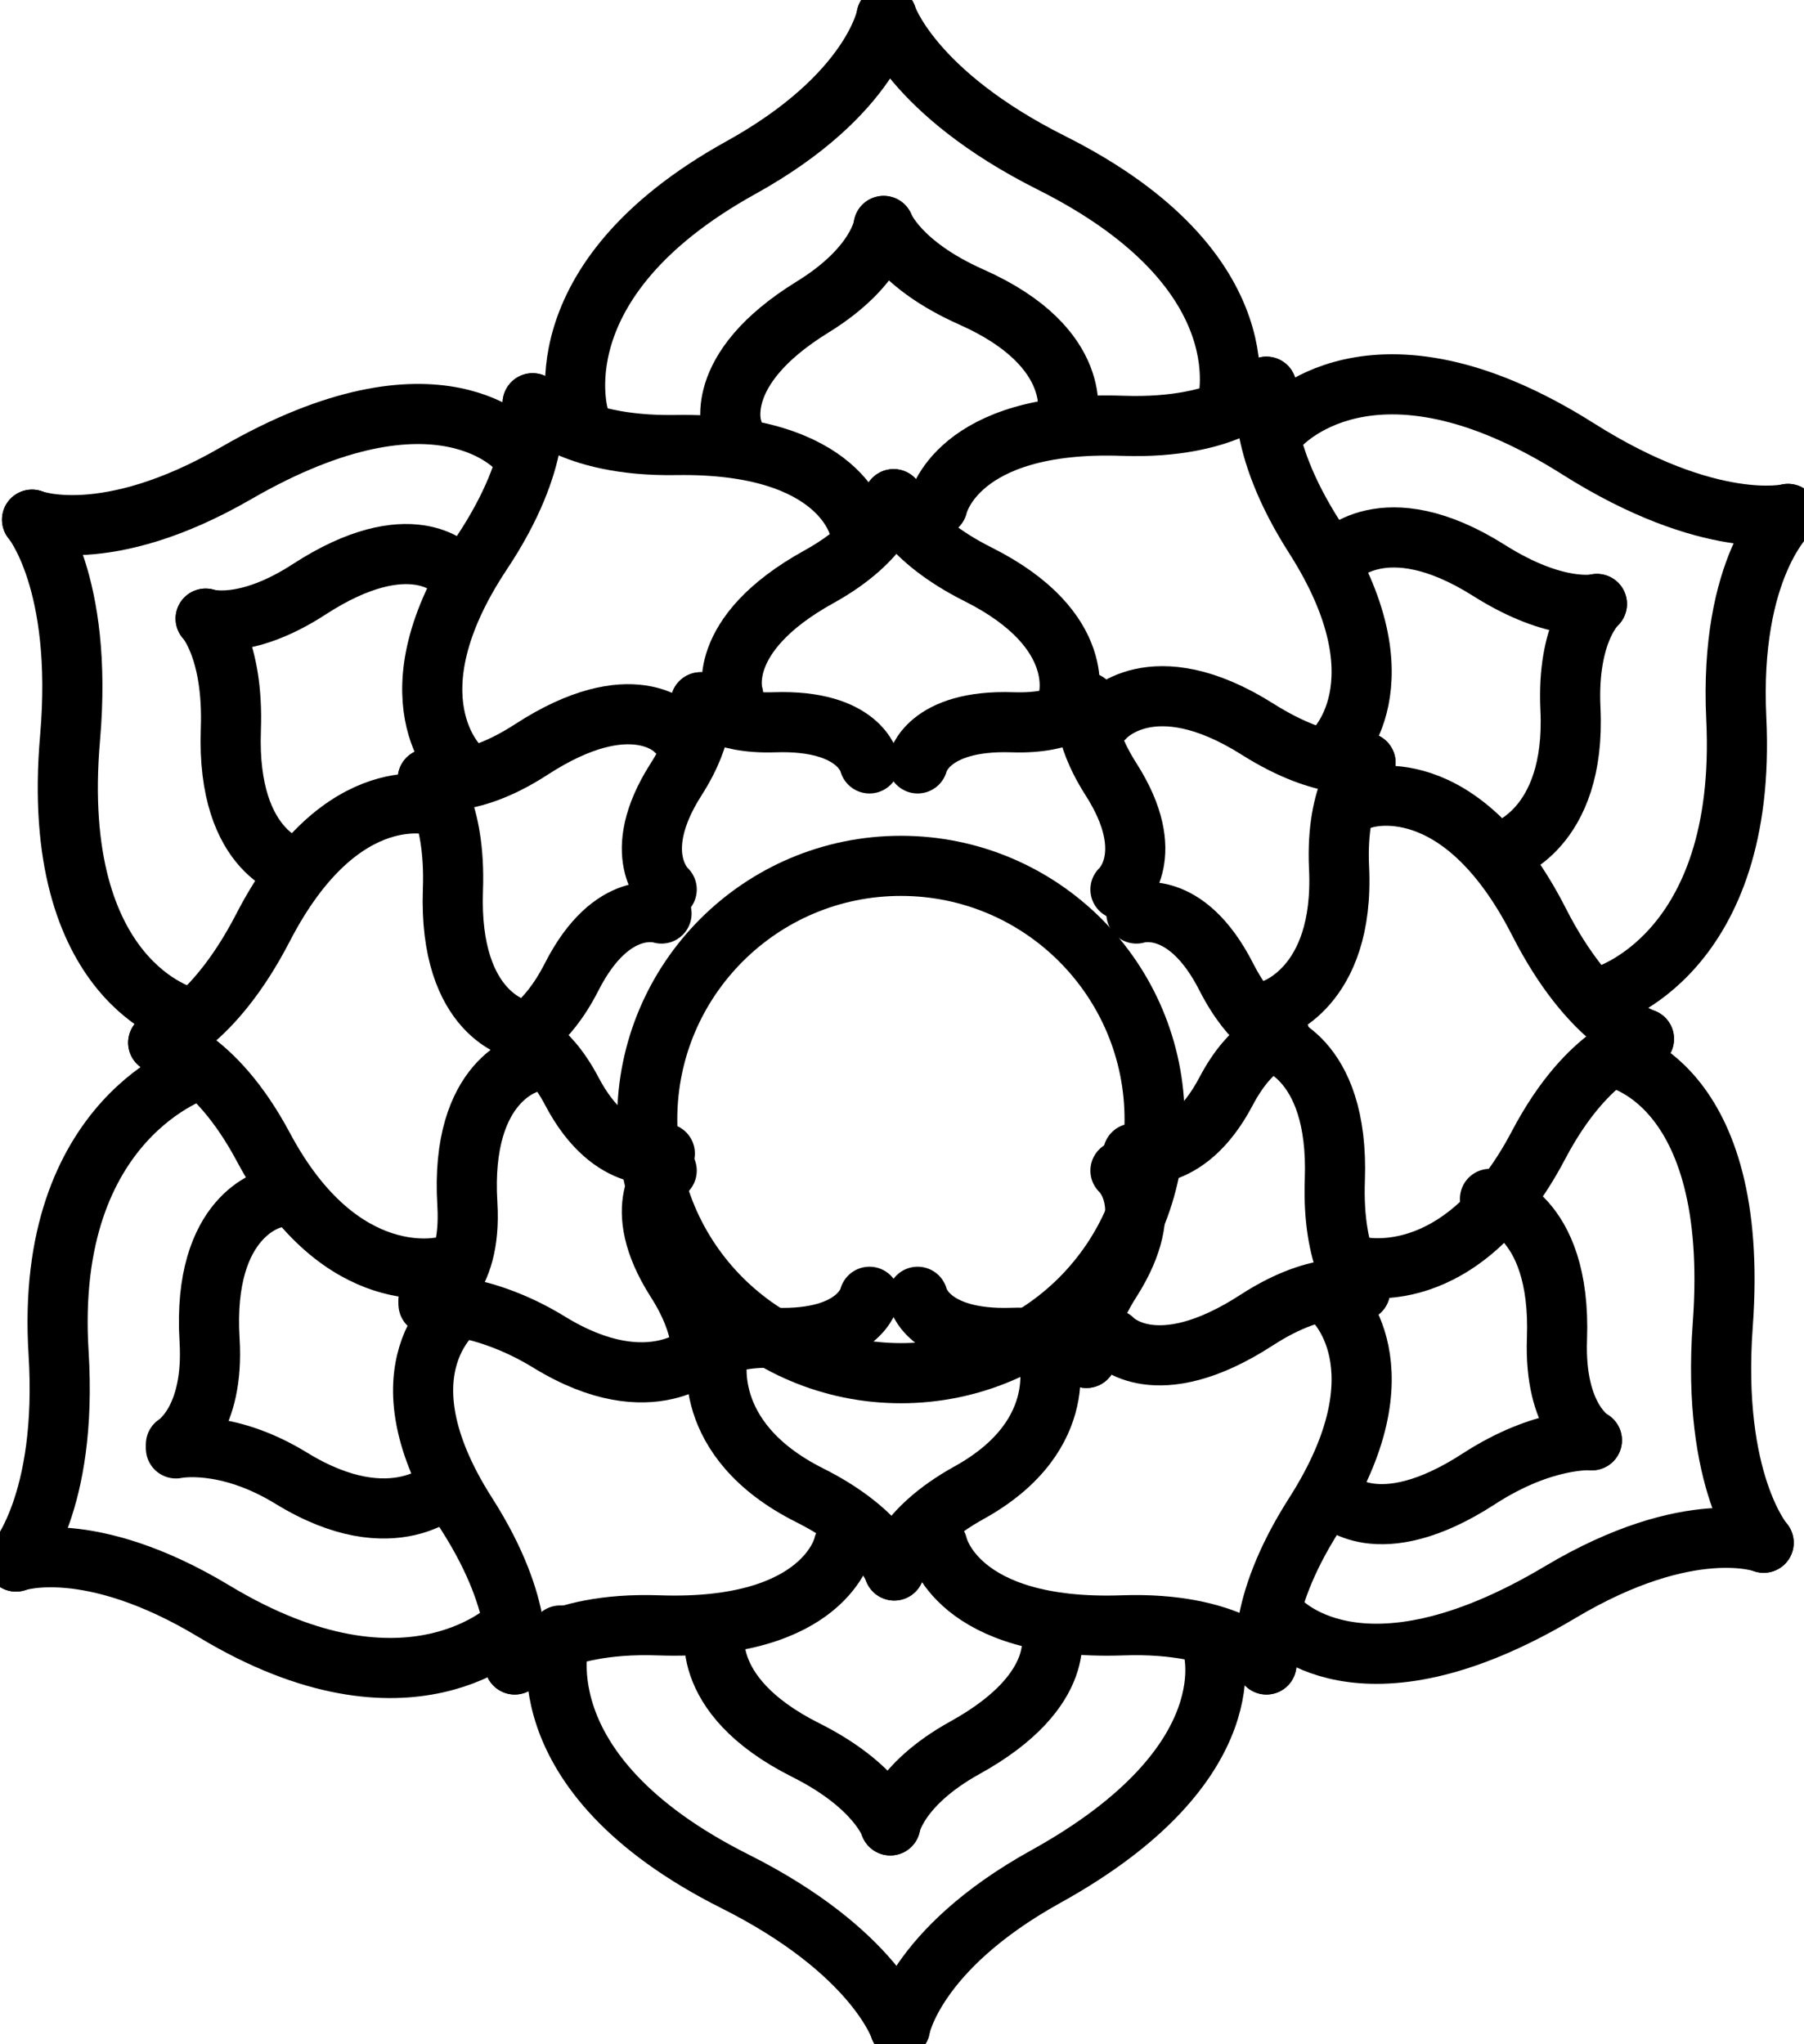 <svg width="30" height="34" viewBox="0 0 30 34" fill="none" xmlns="http://www.w3.org/2000/svg">
<g clip-path="url(#clip0_3_43)">
<path d="M14.982 22.839C17.312 22.839 19.201 20.95 19.201 18.62C19.201 16.29 17.312 14.401 14.982 14.401C12.652 14.401 10.763 16.29 10.763 18.62C10.763 20.95 12.652 22.839 14.982 22.839Z" stroke="black" stroke-linecap="round" stroke-linejoin="round"/>
<path d="M15.26 12.697C15.26 12.697 15.412 11.964 16.84 12.013C17.755 12.045 18.067 11.68 18.067 11.68" stroke="black" stroke-linecap="round" stroke-linejoin="round"/>
<path d="M18.633 14.794C18.633 14.794 19.28 14.221 18.477 12.963C17.961 12.156 18.068 11.68 18.068 11.68" stroke="black" stroke-linecap="round" stroke-linejoin="round"/>
<path d="M14.459 12.697C14.459 12.697 14.307 11.964 12.879 12.013C11.964 12.045 11.652 11.68 11.652 11.68" stroke="black" stroke-linecap="round" stroke-linejoin="round"/>
<path d="M11.087 14.794C11.087 14.794 10.44 14.221 11.243 12.963C11.759 12.156 11.652 11.68 11.652 11.68" stroke="black" stroke-linecap="round" stroke-linejoin="round"/>
<path d="M15.26 21.568C15.26 21.568 15.412 22.301 16.84 22.251C17.755 22.219 18.067 22.585 18.067 22.585" stroke="black" stroke-linecap="round" stroke-linejoin="round"/>
<path d="M18.633 19.47C18.633 19.47 19.28 20.043 18.477 21.302C17.961 22.108 18.068 22.585 18.068 22.585" stroke="black" stroke-linecap="round" stroke-linejoin="round"/>
<path d="M18.843 19.185C18.843 19.185 19.719 19.425 20.389 18.151C20.818 17.335 21.288 17.245 21.288 17.245" stroke="black" stroke-linecap="round" stroke-linejoin="round"/>
<path d="M18.898 15.194C18.898 15.194 19.714 14.915 20.392 16.247C20.827 17.101 21.288 17.246 21.288 17.246" stroke="black" stroke-linecap="round" stroke-linejoin="round"/>
<path d="M11.056 19.185C11.056 19.185 10.18 19.425 9.51 18.151C9.081 17.335 8.611 17.245 8.611 17.245" stroke="black" stroke-linecap="round" stroke-linejoin="round"/>
<path d="M11.001 15.194C11.001 15.194 10.185 14.915 9.507 16.247C9.072 17.101 8.611 17.246 8.611 17.246" stroke="black" stroke-linecap="round" stroke-linejoin="round"/>
<path d="M14.459 21.568C14.459 21.568 14.307 22.301 12.879 22.251C11.964 22.219 11.652 22.585 11.652 22.585" stroke="black" stroke-linecap="round" stroke-linejoin="round"/>
<path d="M11.087 19.47C11.087 19.47 10.44 20.043 11.243 21.302C11.759 22.108 11.652 22.585 11.652 22.585" stroke="black" stroke-linecap="round" stroke-linejoin="round"/>
<path d="M12.194 11.565C12.194 11.565 11.857 10.568 13.617 9.594C14.745 8.97 14.861 8.302 14.861 8.302" stroke="black" stroke-linecap="round" stroke-linejoin="round"/>
<path d="M17.759 11.652C17.759 11.652 18.133 10.49 16.266 9.553C15.07 8.953 14.86 8.302 14.86 8.302" stroke="black" stroke-linecap="round" stroke-linejoin="round"/>
<path d="M12.181 7.143C12.181 7.143 11.799 6.164 13.511 5.108C14.609 4.432 14.694 3.759 14.694 3.759" stroke="black" stroke-linecap="round" stroke-linejoin="round"/>
<path d="M17.745 6.969C17.745 6.969 18.064 5.79 16.157 4.942C14.936 4.399 14.695 3.757 14.695 3.757" stroke="black" stroke-linecap="round" stroke-linejoin="round"/>
<path d="M11.227 12.145C11.227 12.145 10.521 11.37 8.833 12.467C7.751 13.169 7.114 12.953 7.114 12.953" stroke="black" stroke-linecap="round" stroke-linejoin="round"/>
<path d="M8.646 17.124C8.646 17.124 7.457 16.901 7.532 14.798C7.581 13.451 7.114 12.953 7.114 12.953" stroke="black" stroke-linecap="round" stroke-linejoin="round"/>
<path d="M7.534 9.481C7.534 9.481 6.828 8.706 5.139 9.803C4.057 10.505 3.42 10.289 3.42 10.289" stroke="black" stroke-linecap="round" stroke-linejoin="round"/>
<path d="M4.952 14.46C4.952 14.46 3.763 14.236 3.839 12.134C3.888 10.787 3.42 10.289 3.42 10.289" stroke="black" stroke-linecap="round" stroke-linejoin="round"/>
<path d="M18.504 22.276C18.504 22.276 19.21 23.051 20.899 21.955C21.981 21.253 22.618 21.469 22.618 21.469" stroke="black" stroke-linecap="round" stroke-linejoin="round"/>
<path d="M21.084 17.297C21.084 17.297 22.274 17.521 22.198 19.624C22.149 20.971 22.617 21.469 22.617 21.469" stroke="black" stroke-linecap="round" stroke-linejoin="round"/>
<path d="M22.198 24.918C22.198 24.918 22.904 25.693 24.593 24.596C25.675 23.894 26.473 23.954 26.473 23.954" stroke="black" stroke-linecap="round" stroke-linejoin="round"/>
<path d="M24.778 19.94C24.778 19.94 25.968 20.163 25.892 22.266C25.843 23.613 26.472 23.955 26.472 23.955" stroke="black" stroke-linecap="round" stroke-linejoin="round"/>
<path d="M21.137 16.802C21.137 16.802 22.365 16.456 22.268 14.432C22.207 13.136 22.709 12.686 22.709 12.686" stroke="black" stroke-linecap="round" stroke-linejoin="round"/>
<path d="M18.364 11.942C18.364 11.942 19.15 11.013 20.916 12.13C22.048 12.845 22.708 12.686 22.708 12.686" stroke="black" stroke-linecap="round" stroke-linejoin="round"/>
<path d="M24.984 14.16C24.984 14.16 26.212 13.815 26.116 11.791C26.054 10.494 26.556 10.045 26.556 10.045" stroke="black" stroke-linecap="round" stroke-linejoin="round"/>
<path d="M22.212 9.301C22.212 9.301 22.998 8.372 24.764 9.489C25.896 10.204 26.556 10.045 26.556 10.045" stroke="black" stroke-linecap="round" stroke-linejoin="round"/>
<path d="M11.733 22.449C11.733 22.449 10.846 23.374 9.131 22.322C8.032 21.648 7.126 21.692 7.126 21.692" stroke="black" stroke-linecap="round" stroke-linejoin="round"/>
<path d="M8.827 17.67C8.827 17.67 7.644 17.924 7.772 20.025C7.854 21.37 7.125 21.625 7.125 21.625" stroke="black" stroke-linecap="round" stroke-linejoin="round"/>
<path d="M7.446 24.713C7.446 24.713 6.559 25.638 4.844 24.586C3.745 23.912 2.926 24.09 2.926 24.09" stroke="black" stroke-linecap="round" stroke-linejoin="round"/>
<path d="M4.54 19.934C4.54 19.934 3.357 20.188 3.485 22.289C3.567 23.634 2.926 24.022 2.926 24.022" stroke="black" stroke-linecap="round" stroke-linejoin="round"/>
<path d="M17.415 22.467C17.415 22.467 17.875 23.853 16.115 24.827C14.987 25.452 14.871 26.119 14.871 26.119" stroke="black" stroke-linecap="round" stroke-linejoin="round"/>
<path d="M11.94 22.513C11.94 22.513 11.599 23.933 13.464 24.869C14.66 25.469 14.871 26.121 14.871 26.121" stroke="black" stroke-linecap="round" stroke-linejoin="round"/>
<path d="M17.471 27.097C17.471 27.097 17.809 28.093 16.049 29.067C14.921 29.692 14.805 30.36 14.805 30.36" stroke="black" stroke-linecap="round" stroke-linejoin="round"/>
<path d="M11.907 27.01C11.907 27.01 11.533 28.172 13.4 29.108C14.595 29.708 14.806 30.36 14.806 30.36" stroke="black" stroke-linecap="round" stroke-linejoin="round"/>
<path d="M15.59 8.414C15.59 8.414 15.887 6.985 18.671 7.082C20.453 7.144 21.06 6.431 21.06 6.431" stroke="black" stroke-linecap="round" stroke-linejoin="round"/>
<path d="M22.164 12.501C22.164 12.501 23.425 11.383 21.859 8.931C20.854 7.359 21.061 6.432 21.061 6.432" stroke="black" stroke-linecap="round" stroke-linejoin="round"/>
<path d="M14.291 8.79C14.291 8.79 14.019 7.356 11.236 7.402C9.452 7.431 8.858 6.708 8.858 6.708" stroke="black" stroke-linecap="round" stroke-linejoin="round"/>
<path d="M7.644 12.755C7.644 12.755 6.404 11.614 8.015 9.19C9.047 7.637 8.857 6.706 8.857 6.706" stroke="black" stroke-linecap="round" stroke-linejoin="round"/>
<path d="M15.59 25.701C15.59 25.701 15.887 27.13 18.671 27.033C20.453 26.971 21.06 27.684 21.06 27.684" stroke="black" stroke-linecap="round" stroke-linejoin="round"/>
<path d="M22.164 21.614C22.164 21.614 23.425 22.732 21.859 25.184C20.854 26.756 21.061 27.683 21.061 27.683" stroke="black" stroke-linecap="round" stroke-linejoin="round"/>
<path d="M22.573 21.059C22.573 21.059 24.28 21.527 25.586 19.044C26.423 17.454 27.338 17.279 27.338 17.279" stroke="black" stroke-linecap="round" stroke-linejoin="round"/>
<path d="M22.682 13.282C22.682 13.282 24.27 12.737 25.593 15.333C26.439 16.996 27.339 17.279 27.339 17.279" stroke="black" stroke-linecap="round" stroke-linejoin="round"/>
<path d="M7.39 21.064C7.39 21.064 5.685 21.524 4.381 19.081C3.546 17.515 2.631 17.342 2.631 17.342" stroke="black" stroke-linecap="round" stroke-linejoin="round"/>
<path d="M7.281 13.409C7.281 13.409 5.695 12.872 4.374 15.428C3.529 17.065 2.631 17.342 2.631 17.342" stroke="black" stroke-linecap="round" stroke-linejoin="round"/>
<path d="M14.03 25.701C14.03 25.701 13.733 27.13 10.95 27.033C9.167 26.971 8.56 27.684 8.56 27.684" stroke="black" stroke-linecap="round" stroke-linejoin="round"/>
<path d="M7.653 21.735C7.653 21.735 6.195 22.731 7.763 25.184C8.767 26.756 8.56 27.683 8.56 27.683" stroke="black" stroke-linecap="round" stroke-linejoin="round"/>
<path d="M9.631 6.952C9.631 6.952 8.891 4.687 12.321 2.788C14.518 1.571 14.744 0.269 14.744 0.269" stroke="black" stroke-linecap="round" stroke-linejoin="round"/>
<path d="M20.394 6.798C20.394 6.798 21.123 4.534 17.484 2.708C15.154 1.538 14.743 0.269 14.743 0.269" stroke="black" stroke-linecap="round" stroke-linejoin="round"/>
<path d="M8.619 7.486C8.619 7.486 7.321 5.907 3.926 7.87C1.752 9.127 0.533 8.643 0.533 8.643" stroke="black" stroke-linecap="round" stroke-linejoin="round"/>
<path d="M3.103 16.916C3.103 16.916 0.81 16.361 1.165 12.275C1.393 9.659 0.533 8.643 0.533 8.643" stroke="black" stroke-linecap="round" stroke-linejoin="round"/>
<path d="M21.261 26.928C21.261 26.928 22.58 28.489 25.947 26.48C28.105 25.193 29.329 25.659 29.329 25.659" stroke="black" stroke-linecap="round" stroke-linejoin="round"/>
<path d="M26.825 17.584C26.825 17.584 28.949 17.946 28.649 22.035C28.457 24.655 29.329 25.659 29.329 25.659" stroke="black" stroke-linecap="round" stroke-linejoin="round"/>
<path d="M26.669 16.569C26.669 16.569 29.063 15.895 28.874 11.951C28.753 9.424 29.734 8.548 29.734 8.548" stroke="black" stroke-linecap="round" stroke-linejoin="round"/>
<path d="M21.266 7.099C21.266 7.099 22.798 5.288 26.241 7.464C28.446 8.859 29.734 8.547 29.734 8.547" stroke="black" stroke-linecap="round" stroke-linejoin="round"/>
<path d="M8.517 27.039C8.517 27.039 6.828 28.771 3.561 26.8C1.468 25.538 0.266 25.972 0.266 25.972" stroke="black" stroke-linecap="round" stroke-linejoin="round"/>
<path d="M3.322 17.784C3.322 17.784 0.729 18.568 0.974 22.5C1.131 25.019 0.266 25.972 0.266 25.972" stroke="black" stroke-linecap="round" stroke-linejoin="round"/>
<path d="M20.161 27.371C20.161 27.371 20.819 29.313 17.39 31.212C15.193 32.429 14.966 33.731 14.966 33.731" stroke="black" stroke-linecap="round" stroke-linejoin="round"/>
<path d="M9.315 27.202C9.315 27.202 8.587 29.466 12.225 31.292C14.555 32.462 14.966 33.731 14.966 33.731" stroke="black" stroke-linecap="round" stroke-linejoin="round"/>
</g>
<defs>
<clipPath id="clip0_3_43">
<rect width="30" height="34" fill="black"/>
</clipPath>
</defs>
</svg>
